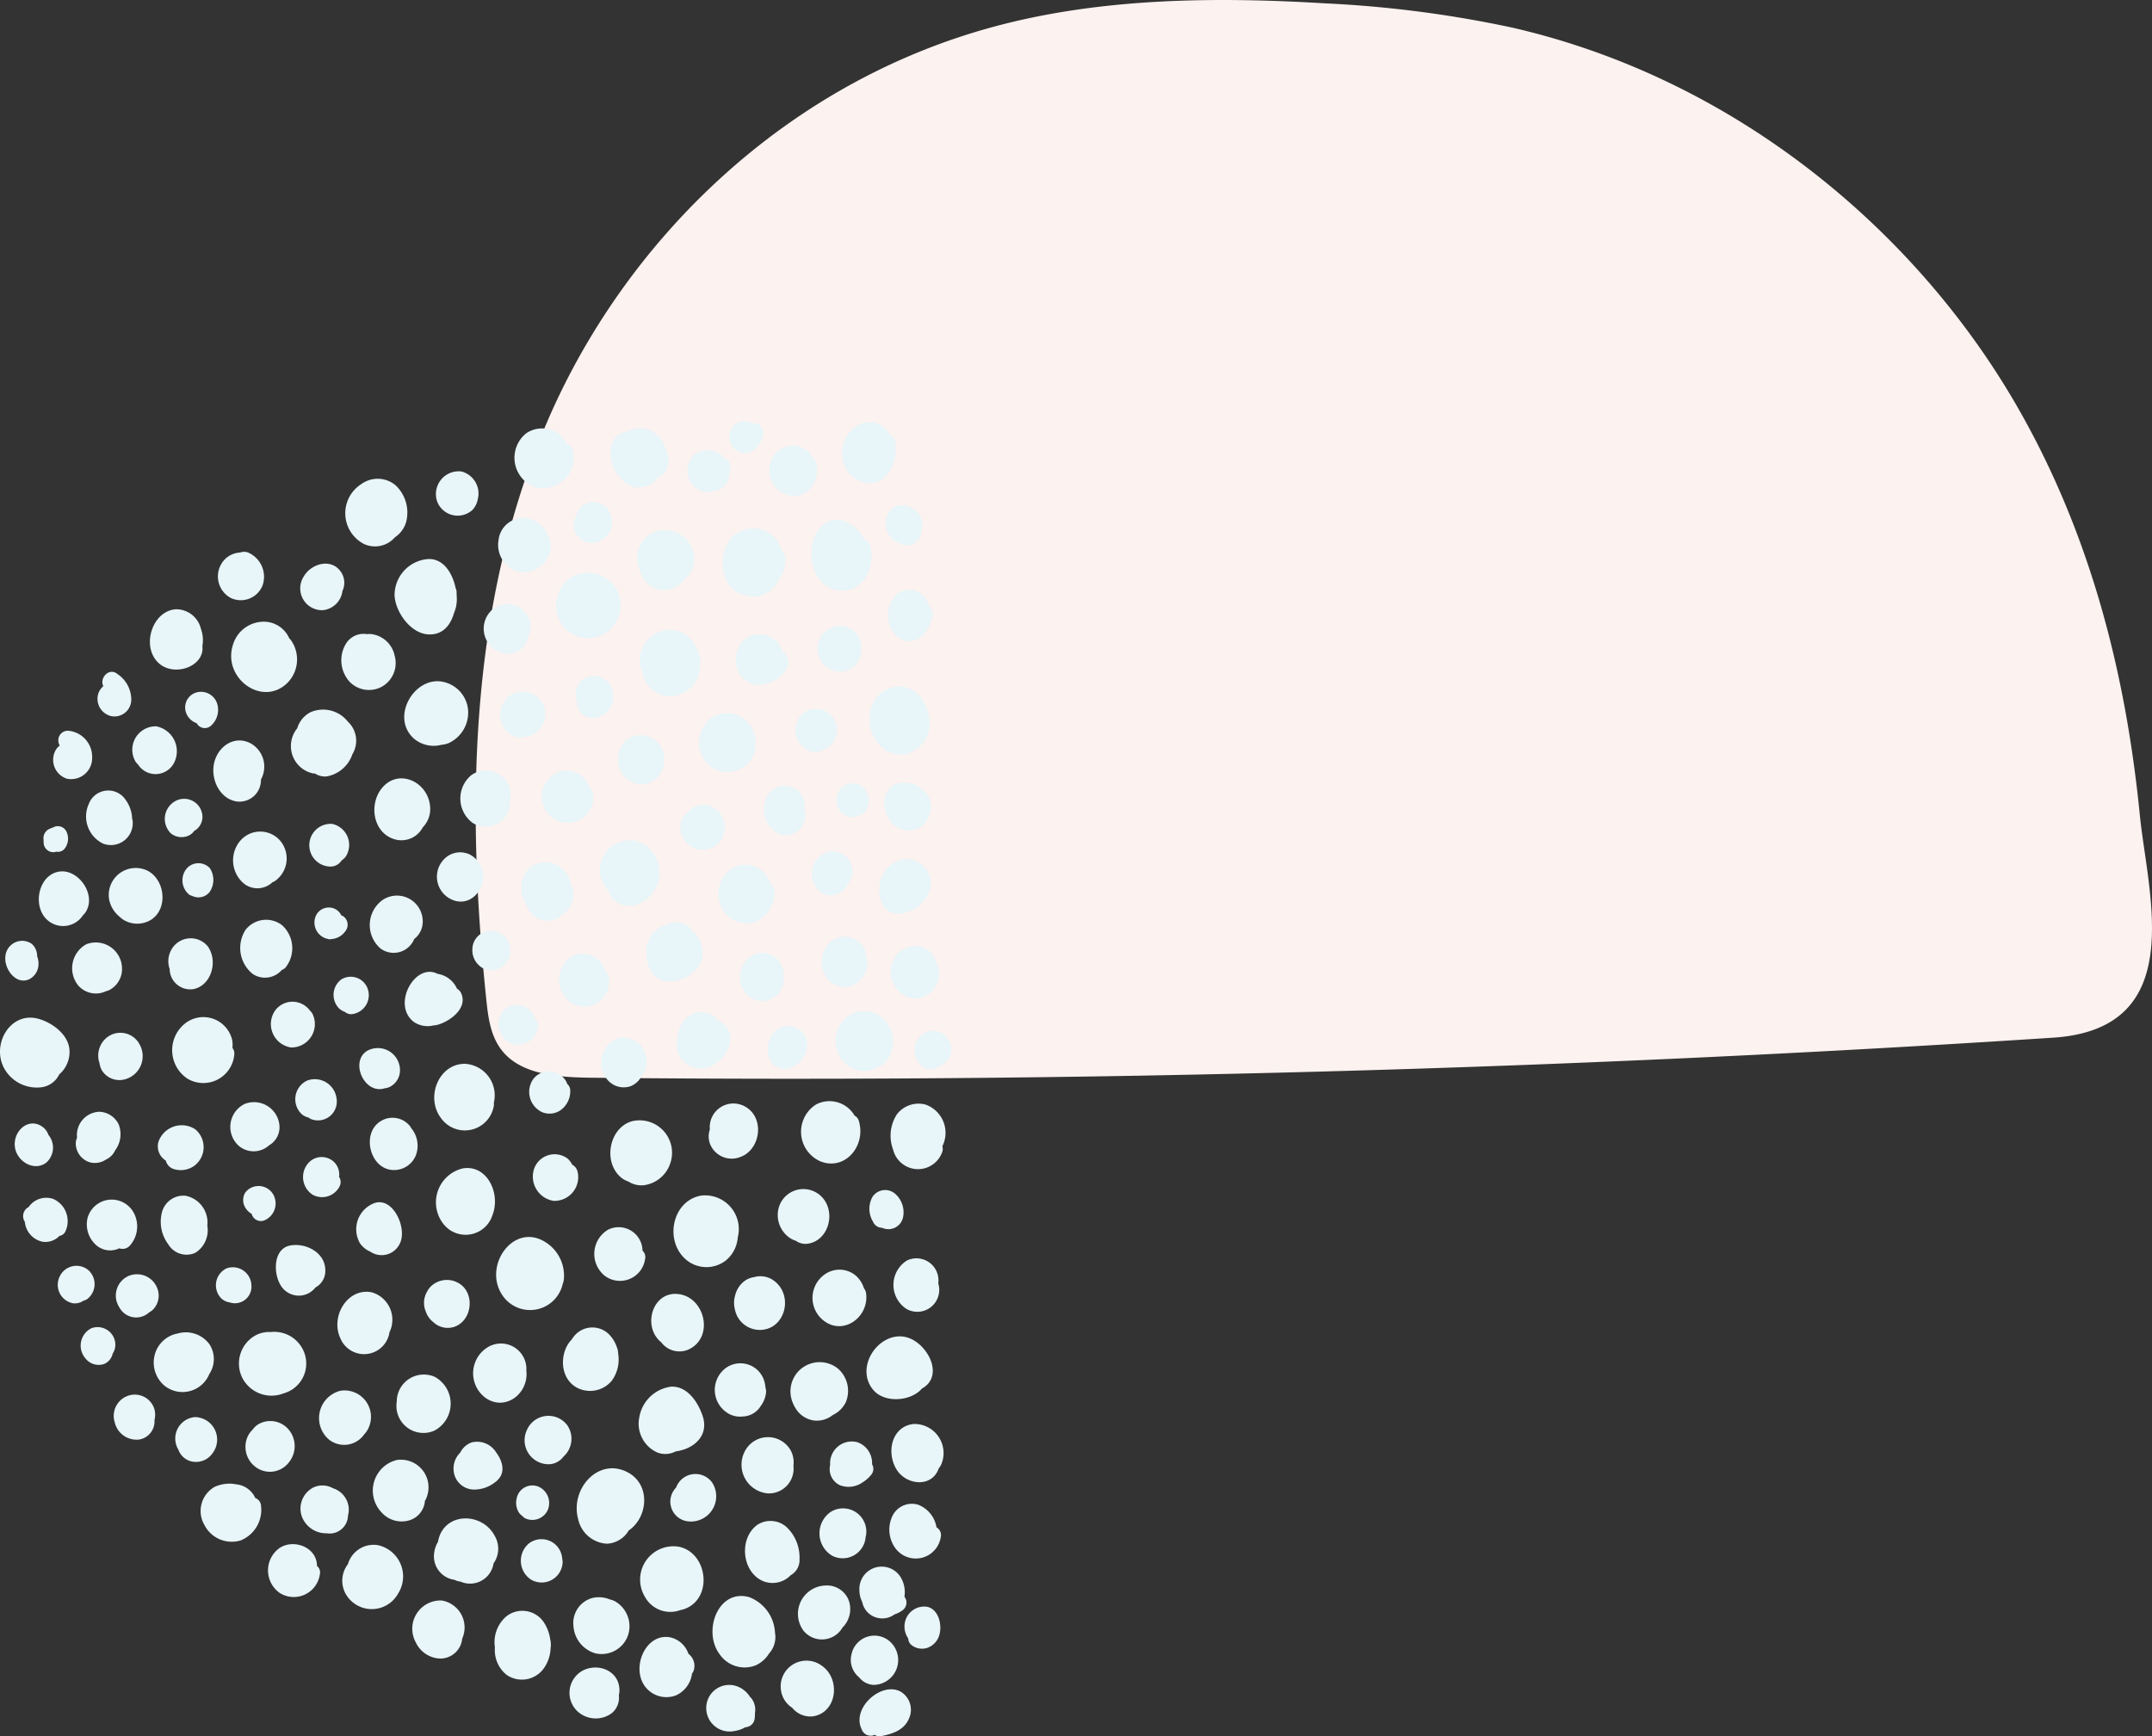 <svg xmlns="http://www.w3.org/2000/svg" xmlns:xlink="http://www.w3.org/1999/xlink" width="240.41" height="194.003" viewBox="0 0 240.41 194.003">
  <rect x="0" y="0" width="240.41" height="194.003" fill="#333333" stroke="none"/>
  <defs>
    <clipPath id="clip-path">
      <rect id="Rectangle_2419" data-name="Rectangle 2419" width="120.531" height="187.269" fill="#fcf2ef"/>
    </clipPath>
    <clipPath id="clip-path-2">
      <rect id="Rectangle_2425" data-name="Rectangle 2425" width="146.943" height="106.282" fill="#e8f5f9"/>
    </clipPath>
  </defs>
  <g id="Group_4423" data-name="Group 4423" transform="translate(-267.859 -2665.729)">
    <g id="Group_3159" data-name="Group 3159" transform="translate(321 2786.26) rotate(-90)" style="mix-blend-mode: multiply;isolation: isolate">
      <g id="Group_3093" data-name="Group 3093" clip-path="url(#clip-path)">
        <path id="Path_4986" data-name="Path 4986" d="M75.32,172.085c19.667-11.386,36.429-31.515,42.117-56.248a128.138,128.138,0,0,0,2.719-20.95c.73-12.045.6-24.329-2.305-35.845-6.143-24.325-24.328-42.5-44.686-51.157S30.435-1.064,8.716,1.2c-2.144.223-4.44.543-6.082,2.2C.37,5.675.152,9.6.116,13.069q-.846,81.7,4.476,163.162c1,15.233,16.058,10.551,24.876,9.678,15.789-1.562,31.5-5.518,45.852-13.825" transform="translate(0 0)" fill="#fcf2ef"/>
      </g>
    </g>
    <g id="Group_3163" data-name="Group 3163" transform="translate(374.141 2712.789) rotate(90)">
      <g id="Group_3120" data-name="Group 3120" clip-path="url(#clip-path-2)">
        <path id="Path_5170" data-name="Path 5170" d="M1.078.543a2.775,2.775,0,0,1,4.43,2.221,2.185,2.185,0,0,1-.851,1.6,2.5,2.5,0,0,1-2.572.844A2.61,2.61,0,0,1,1.078.543" transform="translate(135.684 5.946)" fill="#e8f5f9"/>
        <path id="Path_5171" data-name="Path 5171" d="M.546,1.355C2.026-.769,5.739-.351,6.19,2.3A2.575,2.575,0,0,1,5.245,4.66,2.779,2.779,0,0,1,3.254,5.926,2.878,2.878,0,0,1,.546,1.355" transform="translate(138.508 13.114)" fill="#e8f5f9"/>
        <path id="Path_5172" data-name="Path 5172" d="M1.7.158a2.913,2.913,0,0,1,2.994.71A2.654,2.654,0,0,1,5.056,5.22,3.167,3.167,0,0,1,0,2.791,2.6,2.6,0,0,1,1.7.158" transform="translate(130.09 11.293)" fill="#e8f5f9"/>
        <path id="Path_5173" data-name="Path 5173" d="M1.081.722a3.251,3.251,0,0,1,2.3-.5,1.062,1.062,0,0,1,1.506.2,3.106,3.106,0,0,1,.47.912,2.269,2.269,0,0,1,.4,1.822A2.236,2.236,0,0,1,3.984,4.933,3,3,0,0,1,2.6,5.255,2.493,2.493,0,0,1,1.081.722" transform="translate(127.96 5.02)" fill="#e8f5f9"/>
        <path id="Path_5174" data-name="Path 5174" d="M.042,1.471C.331.145,2.189-.264,3.35.161A2.143,2.143,0,0,1,4.611,1.4a1.9,1.9,0,0,1-.279,1.8.938.938,0,0,1-.748.381,2.31,2.31,0,0,1-1.6.407A2.2,2.2,0,0,1,.042,1.471" transform="translate(132.424 1.234)" fill="#e8f5f9"/>
        <path id="Path_5175" data-name="Path 5175" d="M.119,2.557A3.255,3.255,0,0,1,2.646.5,1,1,0,0,1,3.74.021a2.828,2.828,0,0,1,1.2,5.1,3.53,3.53,0,0,1-3.328.4A2.408,2.408,0,0,1,.119,2.557" transform="translate(120.942 1.163)" fill="#e8f5f9"/>
        <path id="Path_5176" data-name="Path 5176" d="M2.914.023A2.369,2.369,0,0,1,3.186.08,2.571,2.571,0,0,1,5.3,3.821,2.914,2.914,0,0,1,.413,4,2.6,2.6,0,0,1,2.914.023" transform="translate(121.462 9.495)" fill="#e8f5f9"/>
        <path id="Path_5177" data-name="Path 5177" d="M.678,1.459A4.674,4.674,0,0,1,4.267,0a1.938,1.938,0,0,1,1.8.984,2.814,2.814,0,0,1,.667,3.072c-1,2.392-4.77,2.753-6.293.662A2.7,2.7,0,0,1,.678,1.459" transform="translate(122.871 16.964)" fill="#e8f5f9"/>
        <path id="Path_5178" data-name="Path 5178" d="M.127,2.918A4.48,4.48,0,0,1,4.11.03,2.739,2.739,0,0,1,6.434.7a3.386,3.386,0,0,1,1.32,1.5A3.384,3.384,0,0,1,6.519,6.208C3.959,8.147-.842,6.4.127,2.918" transform="translate(131.26 19.673)" fill="#e8f5f9"/>
        <path id="Path_5179" data-name="Path 5179" d="M.063,2.346A2.828,2.828,0,0,1,1.342.58,1.221,1.221,0,0,1,1.53.4,2.111,2.111,0,0,1,3.15.031a3.764,3.764,0,0,1,.662.036,1.083,1.083,0,0,1,.905.925l.018.124a3.231,3.231,0,0,1,.407,1.169A2.611,2.611,0,0,1,2.492,5.467,2.565,2.565,0,0,1,.063,2.346" transform="translate(141.195 21.914)" fill="#e8f5f9"/>
        <path id="Path_5180" data-name="Path 5180" d="M.222,1.208A2.354,2.354,0,0,1,3.3.217C4.61.789,5,2.115,5.242,3.357a.823.823,0,0,1-.163.677.952.952,0,0,1,.046.084,1.066,1.066,0,0,1-.633,1.361C2.131,6.667-.841,3.352.222,1.208" transform="translate(141.684 4.532)" fill="#e8f5f9"/>
        <path id="Path_5181" data-name="Path 5181" d="M.049,2.7A2.8,2.8,0,0,1,1.885.676a1.693,1.693,0,0,1,1.828-.6A1.509,1.509,0,0,1,4.1.28,3.082,3.082,0,0,1,6.531,2.074a2.983,2.983,0,0,1-.949,3.416C3.477,7.139-.485,5.471.049,2.7" transform="translate(135.834 28.696)" fill="#e8f5f9"/>
        <path id="Path_5182" data-name="Path 5182" d="M.076,2.753c.647-3.164,5.62-3.84,6.9-.765a3.149,3.149,0,0,1,.18.613,3.225,3.225,0,0,1-1.5,3.959A3.72,3.72,0,0,1,.076,2.753" transform="translate(125.681 27.683)" fill="#e8f5f9"/>
        <path id="Path_5183" data-name="Path 5183" d="M.247,2.181a2.452,2.452,0,0,1,.173-.51A3.213,3.213,0,0,1,4.3.168,3.128,3.128,0,0,1,6.273,3.785,3.4,3.4,0,0,1,3.238,6.247,2.9,2.9,0,0,1,.11,4.228,3.158,3.158,0,0,1,.247,2.181" transform="translate(131.398 35.97)" fill="#e8f5f9"/>
        <path id="Path_5184" data-name="Path 5184" d="M2.433,0A2.536,2.536,0,0,1,3.11.068,2.209,2.209,0,0,1,5.065.814a2.993,2.993,0,0,1,.387,3,2.832,2.832,0,0,1-4.891.63C-.631,2.83.114.1,2.433,0" transform="translate(139.252 37.082)" fill="#e8f5f9"/>
        <path id="Path_5185" data-name="Path 5185" d="M4.528.268a2.367,2.367,0,0,1,.462.287c2.187.769,1.863,3.646.1,4.715C3.16,6.444.308,5.8.019,3.389A3.247,3.247,0,0,1,4.528.268" transform="translate(112.025 0.86)" fill="#e8f5f9"/>
        <path id="Path_5186" data-name="Path 5186" d="M.094,1.8A2.464,2.464,0,0,1,2.562.144a1.007,1.007,0,0,1,1.181.1,3.712,3.712,0,0,1,.835.944,2.707,2.707,0,0,1,.331,2.539A1.99,1.99,0,0,1,2.633,4.823,2.429,2.429,0,0,1,.094,1.8" transform="translate(113.977 8.717)" fill="#e8f5f9"/>
        <path id="Path_5187" data-name="Path 5187" d="M1.619.275A2.91,2.91,0,0,1,3.207.042a2.756,2.756,0,0,1,3.077,2.82A3.215,3.215,0,0,1,1.6,5.483,2.91,2.91,0,0,1,1.619.275" transform="translate(113.514 17.602)" fill="#e8f5f9"/>
        <path id="Path_5188" data-name="Path 5188" d="M.987.47A2.826,2.826,0,0,1,5.279,3.318,2.218,2.218,0,0,1,2.579,5.1a2.266,2.266,0,0,1-1.061-.584A2.3,2.3,0,0,1,.987.47" transform="translate(117.624 26.235)" fill="#e8f5f9"/>
        <path id="Path_5189" data-name="Path 5189" d="M.383,1.971C1.72-.786,5.475-.446,6.943,1.725a2.993,2.993,0,0,1,1.482,2.43A3.478,3.478,0,0,1,5.663,7.381c-3.316.9-6.846-2.183-5.28-5.41" transform="translate(116.993 34.316)" fill="#e8f5f9"/>
        <path id="Path_5190" data-name="Path 5190" d="M3.265.177c2.246-.755,3.714,1.031,3.965,3a2.471,2.471,0,0,1,.1,2.116A3.528,3.528,0,0,1,3.37,7.24,4.135,4.135,0,0,1,0,3.7C-.093,1.92,1.683.709,3.265.177" transform="translate(107.872 27.612)" fill="#e8f5f9"/>
        <path id="Path_5191" data-name="Path 5191" d="M2.355.12A2.982,2.982,0,0,1,2.771.063a1.172,1.172,0,0,1,.52-.055,3.045,3.045,0,0,1,1.5.6A2.433,2.433,0,0,1,5.95,2.6a2.6,2.6,0,0,1-.505,1.877,3.047,3.047,0,0,1-4.97-.057A2.788,2.788,0,0,1,2.355.12" transform="translate(105.254 20.697)" fill="#e8f5f9"/>
        <path id="Path_5192" data-name="Path 5192" d="M.791,1.1a3.312,3.312,0,0,1,3.7-.847,3.093,3.093,0,0,1,1.458,1.47,2.867,2.867,0,0,1,.614,2.036A2.859,2.859,0,0,1,5.241,5.845c-.031.021-.064.039-.1.059a3.406,3.406,0,0,1-.338.186c-.034.016-.068.031-.1.046A3.571,3.571,0,0,1,4,6.37,3.261,3.261,0,0,1,.791,1.1" transform="translate(105.096 11.53)" fill="#e8f5f9"/>
        <path id="Path_5193" data-name="Path 5193" d="M.029,3.275C.381.764,4.363-1.457,5.836,1.208c1.46,1.255,1.642,4.22.141,5.456C3.471,8.729-.373,6.142.029,3.275" transform="translate(102.25 2.076)" fill="#e8f5f9"/>
        <path id="Path_5194" data-name="Path 5194" d="M2.817.094A2.45,2.45,0,0,1,5.673,3.643,3.211,3.211,0,0,1,.251,3.577,2.461,2.461,0,0,1,2.817.094" transform="translate(93.515 1.371)" fill="#e8f5f9"/>
        <path id="Path_5195" data-name="Path 5195" d="M.655,1.189A3.087,3.087,0,0,1,2.081.269,1.107,1.107,0,0,1,2.664.026C5.243-.294,7.292,2.437,5.812,4.6A3.207,3.207,0,0,1,.286,4.249a2.832,2.832,0,0,1,.369-3.06" transform="translate(94.803 9.497)" fill="#e8f5f9"/>
        <path id="Path_5196" data-name="Path 5196" d="M.593,1.116C2.315-.971,5.923.04,6,2.73a2.832,2.832,0,0,1-2.01,2.8,3.425,3.425,0,0,1-.5.113,2.775,2.775,0,0,1-1.308-.063A2.815,2.815,0,0,1,.5,4.472a2.424,2.424,0,0,1-.4-1.03,2.533,2.533,0,0,1,.5-2.326" transform="translate(95.53 18.584)" fill="#e8f5f9"/>
        <path id="Path_5197" data-name="Path 5197" d="M.029,2.786C.426-.1,4.738-1.137,6.151,1.579a2.526,2.526,0,0,1-.737,3.18C3.656,6.943-.378,5.743.029,2.786" transform="translate(97.504 27.649)" fill="#e8f5f9"/>
        <path id="Path_5198" data-name="Path 5198" d="M1.023.847A3.539,3.539,0,0,1,2.2.2,1.237,1.237,0,0,1,2.487.1C2.57.085,2.656.08,2.74.068S2.912.043,3,.033c.029,0,.057-.006.087-.008a4.007,4.007,0,0,1,2.882.75,3.154,3.154,0,0,1,.755,3.89C5.619,6.671,2.7,6.589,1.34,5.229a3.385,3.385,0,0,1-.489-.362A2.636,2.636,0,0,1,1.023.847" transform="translate(101.255 37.176)" fill="#e8f5f9"/>
        <path id="Path_5199" data-name="Path 5199" d="M1.048.481a2.669,2.669,0,0,1,3.5.409A2.138,2.138,0,0,1,5.4,2.33,2.678,2.678,0,0,1,1.6,4.993,2.626,2.626,0,0,1,1.048.481" transform="translate(111.128 42.433)" fill="#e8f5f9"/>
        <path id="Path_5200" data-name="Path 5200" d="M1.745.118A2.454,2.454,0,0,1,2.286.035a1.18,1.18,0,0,1,.475-.02A2.342,2.342,0,0,1,4.5,3.562,2.524,2.524,0,0,1,.481,3.77,2.314,2.314,0,0,1,1.745.118" transform="translate(124.91 43.428)" fill="#e8f5f9"/>
        <path id="Path_5201" data-name="Path 5201" d="M1.344.749A4.588,4.588,0,0,1,3.193.071,2.505,2.505,0,0,1,4.187.033,4.084,4.084,0,0,1,6.27.682a3.01,3.01,0,0,1,.9,4.245A3.538,3.538,0,0,1,4.1,6.249,3.814,3.814,0,0,1,.657,5.017,2.882,2.882,0,0,1,1.344.749" transform="translate(132.915 44.742)" fill="#e8f5f9"/>
        <path id="Path_5202" data-name="Path 5202" d="M.011,2.559A3.052,3.052,0,0,1,4.27.258h0A2.457,2.457,0,0,1,6.5,2.63a3.112,3.112,0,0,1-1.783,2.8A3.159,3.159,0,0,1,.011,2.559" transform="translate(131.75 54.389)" fill="#e8f5f9"/>
        <path id="Path_5203" data-name="Path 5203" d="M1.945.391a2.838,2.838,0,0,1,3.084.13,2.65,2.65,0,0,1,2.03,3.692,1.84,1.84,0,0,1-.207.684c0,.035-.005.072-.012.106A2.646,2.646,0,0,1,3.829,7.148a3.187,3.187,0,0,1-1.235-.431c-.013,0-.025,0-.038,0C-.739,6.093-.745,1.8,1.945.391" transform="translate(122.593 50.626)" fill="#e8f5f9"/>
        <path id="Path_5204" data-name="Path 5204" d="M.041,2.8A3.574,3.574,0,0,1,5.484.546a3.353,3.353,0,0,1-.041,5.863,3.039,3.039,0,0,1-3.278-.277A2.986,2.986,0,0,1,.041,2.8" transform="translate(125.536 61.281)" fill="#e8f5f9"/>
        <path id="Path_5205" data-name="Path 5205" d="M4.472.328c.047.023.085.053.129.079a2.469,2.469,0,0,1,2.13,1.575,2.989,2.989,0,0,1-.819,3.257A3.521,3.521,0,0,1,.05,3.566,3.086,3.086,0,0,1,4.472.328" transform="translate(116.019 58.404)" fill="#e8f5f9"/>
        <path id="Path_5206" data-name="Path 5206" d="M1.211.711c.932-.7,2.219-1.1,3.114-.155l.017.02a1.118,1.118,0,0,1,.174.191c.011.015.019.032.03.048a3.779,3.779,0,0,1,.827,2.391,2.3,2.3,0,0,1-1.7,2.177,2.485,2.485,0,0,1-2.419-.66A2.315,2.315,0,0,1,.109,3.46,2.5,2.5,0,0,1,1.211.711" transform="translate(113.996 50.15)" fill="#e8f5f9"/>
        <path id="Path_5207" data-name="Path 5207" d="M.147,1.209A2,2,0,0,1,2.734.156a1.893,1.893,0,0,1,.983,2.47.89.89,0,0,1-.273.356,1.456,1.456,0,0,1-.686.557A2.072,2.072,0,0,1,1.5,3.648,1.791,1.791,0,0,1,.147,1.209" transform="translate(118.894 44.923)" fill="#e8f5f9"/>
        <path id="Path_5208" data-name="Path 5208" d="M3.117.026A1.261,1.261,0,0,1,3.309,0c2.491-.084,4.26,2.486,2.8,4.569a3.413,3.413,0,0,1-5.762-.4A2.843,2.843,0,0,1,3.117.026" transform="translate(103.023 47.46)" fill="#e8f5f9"/>
        <path id="Path_5209" data-name="Path 5209" d="M.287,1.789A3.407,3.407,0,0,1,6.3,1.813,3.016,3.016,0,0,1,3.072,6.02,3.025,3.025,0,0,1,.287,1.789" transform="translate(106.481 55.939)" fill="#e8f5f9"/>
        <path id="Path_5210" data-name="Path 5210" d="M.31,1.767A2.51,2.51,0,0,1,2.7,0a2.62,2.62,0,0,1,.657.089,2.046,2.046,0,0,1,2,2.262c0,.022-.012.041-.015.063a2.9,2.9,0,0,1-1.82,2.808,2.653,2.653,0,0,1-3.3-1.267A2.382,2.382,0,0,1,.31,1.767" transform="translate(118.912 67.318)" fill="#e8f5f9"/>
        <path id="Path_5211" data-name="Path 5211" d="M2.436.342A.943.943,0,0,1,3.43.031,2.939,2.939,0,0,1,5.454,4.5,3.079,3.079,0,0,1,.41,4.494C-.615,2.888.361.338,2.436.342" transform="translate(125.468 70.53)" fill="#e8f5f9"/>
        <path id="Path_5212" data-name="Path 5212" d="M4.546.479A2.47,2.47,0,0,1,4.909.77a2.724,2.724,0,0,1,.549,3.995A3.149,3.149,0,0,1,.045,3.42,2.954,2.954,0,0,1,4.546.479" transform="translate(108.281 64.818)" fill="#e8f5f9"/>
        <path id="Path_5213" data-name="Path 5213" d="M.886.738a2.878,2.878,0,0,1,3.735-.1A2.664,2.664,0,0,1,5.2,4.29a2.808,2.808,0,0,1-3.617.881A2.45,2.45,0,0,1,1,4.716a2.313,2.313,0,0,1-.612-.628,2.675,2.675,0,0,1,.5-3.35" transform="translate(111.701 73.364)" fill="#e8f5f9"/>
        <path id="Path_5214" data-name="Path 5214" d="M.078,2.777a2.578,2.578,0,0,1,.879-1.7A2.448,2.448,0,0,1,1.6.664.988.988,0,0,1,2.488.018,3.685,3.685,0,0,1,6.341,2.292a3.423,3.423,0,0,1-1.7,4.038A3.1,3.1,0,0,1,.367,5.217a3.94,3.94,0,0,1-.288-2.44" transform="translate(118.709 77.102)" fill="#e8f5f9"/>
        <path id="Path_5215" data-name="Path 5215" d="M0,2.447A2.515,2.515,0,0,1,4.041.5a2.265,2.265,0,0,1,.882,2.473,2.079,2.079,0,0,1-1.3,1.35A2.4,2.4,0,0,1,0,2.447" transform="translate(111.272 82.04)" fill="#e8f5f9"/>
        <path id="Path_5216" data-name="Path 5216" d="M.077,2.908a2.378,2.378,0,0,0,3,1.608A2.5,2.5,0,0,0,5,1.739,2.057,2.057,0,0,0,2.828.073,2.407,2.407,0,0,0,1.584.091,2.287,2.287,0,0,0,.077,2.908" transform="translate(108.772 88.951)" fill="#e8f5f9"/>
        <path id="Path_5217" data-name="Path 5217" d="M0,0H0L.036.027h0L0,0" transform="translate(111.053 91.465)" fill="#e8f5f9"/>
        <path id="Path_5218" data-name="Path 5218" d="M1.318.482A3.034,3.034,0,0,1,4.64.508,3.229,3.229,0,0,1,5.947,5.5,3.385,3.385,0,0,1,2.542,6.616,3.255,3.255,0,0,1,.1,4.019,3.264,3.264,0,0,1,1.318.482" transform="translate(101.827 82.394)" fill="#e8f5f9"/>
        <path id="Path_5219" data-name="Path 5219" d="M.018,3.98A3.571,3.571,0,0,1,2.477.164,3.457,3.457,0,0,1,6.866,2.519,3.672,3.672,0,0,1,5.135,7.14,3.6,3.6,0,0,1,.464,5.795,3.182,3.182,0,0,1,.018,3.98" transform="translate(101.752 72.074)" fill="#e8f5f9"/>
        <path id="Path_5220" data-name="Path 5220" d="M.068,2.253A3.19,3.19,0,0,1,4.541.312a1.249,1.249,0,0,1,.2.03A2.869,2.869,0,0,1,5.17,5.8C2.711,6.932-.508,4.944.068,2.253" transform="translate(97.27 62.469)" fill="#e8f5f9"/>
        <path id="Path_5221" data-name="Path 5221" d="M.207,1.52C1.1-.646,4.477-.418,5.223,1.7a2.349,2.349,0,0,1-.544,2.392,2.5,2.5,0,0,1-.981.743c-.037.016-.077.025-.115.039a2.464,2.464,0,0,1-2.324-.141A2.329,2.329,0,0,1,.8,4.424a2.584,2.584,0,0,1-.6-2.9" transform="translate(95.957 53.813)" fill="#e8f5f9"/>
        <path id="Path_5222" data-name="Path 5222" d="M.466,2.283A4.417,4.417,0,0,1,4.8.048a2.857,2.857,0,0,1,.482.131A3.729,3.729,0,0,1,6.29,7.045C3.082,8.944-1.477,5.7.466,2.283" transform="translate(91.148 43.25)" fill="#e8f5f9"/>
        <path id="Path_5223" data-name="Path 5223" d="M2.633.309a.978.978,0,0,1,.96-.284A2.829,2.829,0,0,1,5.425,4.544,3.142,3.142,0,0,1,.276,4.13,2.662,2.662,0,0,1,2.633.309" transform="translate(90.044 34.196)" fill="#e8f5f9"/>
        <path id="Path_5224" data-name="Path 5224" d="M4.722.122A3.671,3.671,0,0,1,7.3,1.456,3.525,3.525,0,0,1,7.3,5.789C5.231,8.388.654,7.492.057,4.249A3.767,3.767,0,0,1,4.722.122" transform="translate(86.471 23.741)" fill="#e8f5f9"/>
        <path id="Path_5225" data-name="Path 5225" d="M.852.866C2.524-.782,5.72.036,6.1,2.363a1.821,1.821,0,0,1-.317,1.371,2.675,2.675,0,0,1-.292.636A3.094,3.094,0,0,1,2.515,5.738,2.859,2.859,0,0,1,.852.866" transform="translate(85.792 13.634)" fill="#e8f5f9"/>
        <path id="Path_5226" data-name="Path 5226" d="M.424.933a2.746,2.746,0,0,1,2.487-.9A1.674,1.674,0,0,1,4.228,2.374l-.012.018a1.1,1.1,0,0,1-.693,1.026A2.737,2.737,0,0,1,.73,3.452,1.7,1.7,0,0,1,.424.933" transform="translate(85.903 5.341)" fill="#e8f5f9"/>
        <path id="Path_5227" data-name="Path 5227" d="M.113,2.224A3.35,3.35,0,0,1,4.767.346,1.071,1.071,0,0,1,5.509.4a2.865,2.865,0,0,1-.37,5.451,4.386,4.386,0,0,1-3.945-.43,3.04,3.04,0,0,1-1.08-3.2" transform="translate(76.242 0.659)" fill="#e8f5f9"/>
        <path id="Path_5228" data-name="Path 5228" d="M1.64.647A.937.937,0,0,1,2.252.164c2.777-.82,5.6,1.567,4.487,4.318a3.611,3.611,0,0,1-6.347.469A3.235,3.235,0,0,1,1.64.647" transform="translate(75.951 10.167)" fill="#e8f5f9"/>
        <path id="Path_5229" data-name="Path 5229" d="M.318,1.5c1.2-2.29,4.834-1.835,5.665.48A2.6,2.6,0,0,1,4.857,5.2a2.339,2.339,0,0,1-1.942.179A2.643,2.643,0,0,1,.318,1.5" transform="translate(76.228 21.6)" fill="#e8f5f9"/>
        <path id="Path_5230" data-name="Path 5230" d="M1.6.063A2.7,2.7,0,0,1,4.516,1.492a1.713,1.713,0,0,1,.252,1.245c0,.016-.009.031-.013.046A1.756,1.756,0,0,1,3.2,4.342c-.031,0-.061,0-.092,0A2.731,2.731,0,0,1,.827,3.85,2.152,2.152,0,0,1,1.6.063" transform="translate(67.574 16.096)" fill="#e8f5f9"/>
        <path id="Path_5231" data-name="Path 5231" d="M1.594.5C3.186-.514,5.619.074,6.289,1.725A2.932,2.932,0,0,1,6.5,4.332a3.446,3.446,0,0,1-5.275,1.39A3.149,3.149,0,0,1,1.594.5" transform="translate(65.911 6.51)" fill="#e8f5f9"/>
        <path id="Path_5232" data-name="Path 5232" d="M2.733.106A2.092,2.092,0,0,1,4.027,1.465a1.484,1.484,0,0,1-.05,1.818,2.218,2.218,0,0,1-1.505.8A2.133,2.133,0,0,1,0,2.135,2.114,2.114,0,0,1,2.733.106" transform="translate(68.092 0)" fill="#e8f5f9"/>
        <path id="Path_5233" data-name="Path 5233" d="M.049,2.134A2.44,2.44,0,0,1,1.819.318,1.184,1.184,0,0,1,2.088.174,2.873,2.873,0,0,1,5.912,2.4,2.977,2.977,0,0,1,2.687,5.393,2.818,2.818,0,0,1,.049,2.134" transform="translate(58.618 1.375)" fill="#e8f5f9"/>
        <path id="Path_5234" data-name="Path 5234" d="M.852.647A2.212,2.212,0,0,1,2.1.115,2.7,2.7,0,0,1,5.658,2.543c-.017,1.951-2.277,3.029-4.045,2.27A2.468,2.468,0,0,1,.852.647" transform="translate(57.581 9.409)" fill="#e8f5f9"/>
        <path id="Path_5235" data-name="Path 5235" d="M2.57.024A2.45,2.45,0,0,1,5.216,3.412a2.814,2.814,0,0,1-4.98-.037A2.393,2.393,0,0,1,2.57.024" transform="translate(59.36 18.721)" fill="#e8f5f9"/>
        <path id="Path_5236" data-name="Path 5236" d="M.154,2.429a2.428,2.428,0,0,1,.79-1.1C.96,1.3.97,1.262.99,1.227c1.224-2.156,3.945-1.163,4.9.621A2.682,2.682,0,0,1,3.5,5.983C1.474,6.006-.587,4.56.154,2.429" transform="translate(66.013 24.694)" fill="#e8f5f9"/>
        <path id="Path_5237" data-name="Path 5237" d="M4.865.226A3.607,3.607,0,0,1,7.28,3.242a2.746,2.746,0,0,1-.43,1.663,2.521,2.521,0,0,1-.506.88C4.553,7.776.793,6.979.115,4.46A3.624,3.624,0,0,1,4.865.226" transform="translate(78.094 31.191)" fill="#e8f5f9"/>
        <path id="Path_5238" data-name="Path 5238" d="M3.708.213A2.257,2.257,0,0,1,4.215.54a2.407,2.407,0,0,1,1.254,1.3,2.382,2.382,0,0,1-.794,2.629A2.888,2.888,0,0,1,.019,2.846,2.685,2.685,0,0,1,3.708.213" transform="translate(68.838 34.009)" fill="#e8f5f9"/>
        <path id="Path_5239" data-name="Path 5239" d="M.5,1.2A2.245,2.245,0,0,1,1.186.674,1.238,1.238,0,0,1,2.077.049a2.653,2.653,0,0,1,3.158,2.7A2.746,2.746,0,0,1,1.642,4.924,2.426,2.426,0,0,1,.5,1.2" transform="translate(81.877 41.687)" fill="#e8f5f9"/>
        <path id="Path_5240" data-name="Path 5240" d="M1.013.519a2.328,2.328,0,0,1,.4-.187A.942.942,0,0,1,2.1,0,2.613,2.613,0,0,1,4.225.931a2.157,2.157,0,0,1,.32,2.242,2.5,2.5,0,0,1-3.7.948,2.215,2.215,0,0,1,.169-3.6" transform="translate(72.642 42.578)" fill="#e8f5f9"/>
        <path id="Path_5241" data-name="Path 5241" d="M5.247.275a3.146,3.146,0,0,1,1.185,5.33A3.9,3.9,0,0,1,.044,3.6C-.419.861,2.873-.656,5.247.275" transform="translate(83.443 50.987)" fill="#e8f5f9"/>
        <path id="Path_5242" data-name="Path 5242" d="M0,3.3A3.524,3.524,0,0,1,4.352.107a1.089,1.089,0,0,1,.47.026A3.275,3.275,0,0,1,6.077,6C3.724,7.791-.055,6.238,0,3.3" transform="translate(71.801 51.008)" fill="#e8f5f9"/>
        <path id="Path_5243" data-name="Path 5243" d="M4.424.152a2.251,2.251,0,0,1,1.087,3.4A2.6,2.6,0,0,1,4.564,4.7,3.126,3.126,0,0,1,.086,3.048C-.573,1.014,2.713-.5,4.424.152" transform="translate(87.265 61.381)" fill="#e8f5f9"/>
        <path id="Path_5244" data-name="Path 5244" d="M.959.832c.07-.053.149-.093.224-.139A3.053,3.053,0,0,1,4.164.187,2.62,2.62,0,0,1,5.827,2.858C5.626,5.367,1.68,6.3.367,4.109A2.493,2.493,0,0,1,.959.832" transform="translate(77.832 59.628)" fill="#e8f5f9"/>
        <path id="Path_5245" data-name="Path 5245" d="M2.875,0A2.086,2.086,0,0,1,4.746,1.1a2.352,2.352,0,0,1,.175,3.568C3.693,5.848.494,5.972.07,3.986-.3,2.268.8-.036,2.875,0" transform="translate(92.044 69.941)" fill="#e8f5f9"/>
        <path id="Path_5246" data-name="Path 5246" d="M.574.709A1.984,1.984,0,0,1,2.212.173,1.059,1.059,0,0,1,3.237.1a2.192,2.192,0,0,1,.972,3.021A2.354,2.354,0,0,1,.916,3.8,2,2,0,0,1,.574.709" transform="translate(82.221 68.228)" fill="#e8f5f9"/>
        <path id="Path_5247" data-name="Path 5247" d="M1.449.054a2.046,2.046,0,0,1,2.4,1.219,1.064,1.064,0,0,1-.632,1.361c-.032.01-.067.015-.1.023a1.817,1.817,0,0,1-.568.628,1.618,1.618,0,0,1-1.811.1,1.85,1.85,0,0,1-.716-1.2A1.89,1.89,0,0,1,1.449.054" transform="translate(85.453 75.501)" fill="#e8f5f9"/>
        <path id="Path_5248" data-name="Path 5248" d="M2,0A1.853,1.853,0,0,1,3.936,2.441a1.715,1.715,0,0,1-.448.925,2.093,2.093,0,0,1-3.356-.6A2.077,2.077,0,0,1,2,0" transform="translate(94.518 78.198)" fill="#e8f5f9"/>
        <path id="Path_5249" data-name="Path 5249" d="M0,2.646A2.748,2.748,0,0,1,4.669.809a3.021,3.021,0,0,1,.833.873c.6.966,1.02,2.642-.045,3.463C3.374,6.75-.06,5.173,0,2.646" transform="translate(48.916 2.278)" fill="#e8f5f9"/>
        <path id="Path_5250" data-name="Path 5250" d="M1.565.1A2.215,2.215,0,0,1,3.726.61a1.986,1.986,0,0,1,.716,3.126A2.655,2.655,0,0,1,.509,3.643,2.232,2.232,0,0,1,1.565.1" transform="translate(48.056 11.024)" fill="#e8f5f9"/>
        <path id="Path_5251" data-name="Path 5251" d="M2.217.433A.907.907,0,0,1,3.038,0C5.71-.031,7.581,2.641,6,4.9A3.4,3.4,0,0,1,.227,4.383,2.943,2.943,0,0,1,2.217.433" transform="translate(49.532 19.757)" fill="#e8f5f9"/>
        <path id="Path_5252" data-name="Path 5252" d="M1.1.374A2.106,2.106,0,0,1,2.575.129,2.223,2.223,0,0,1,5.51,2.651a3.044,3.044,0,0,1-4.373,1.6A2.243,2.243,0,0,1,1.1.374" transform="translate(40.722 16.308)" fill="#e8f5f9"/>
        <path id="Path_5253" data-name="Path 5253" d="M.418.659A2.052,2.052,0,0,1,3.22.465a1.234,1.234,0,0,1,.379.691,1.605,1.605,0,0,1,.058,1.323,1.938,1.938,0,0,1-2.888.8A1.8,1.8,0,0,1,.418.659" transform="translate(40.457 9.213)" fill="#e8f5f9"/>
        <path id="Path_5254" data-name="Path 5254" d="M.724,1.095A2.683,2.683,0,0,1,2.974.014a1.782,1.782,0,0,1,.68.228A2.422,2.422,0,0,1,5.2,3.507a3.135,3.135,0,0,1-3.88,1.587c-1.672-.722-1.63-2.779-.6-4" transform="translate(40.363 2.227)" fill="#e8f5f9"/>
        <path id="Path_5255" data-name="Path 5255" d="M.044,2.942C.543.12,4.867-1,6.659,1.048A3.011,3.011,0,0,1,6.734,5.42a4.164,4.164,0,0,1-4.2,1.122,3.327,3.327,0,0,1-2.495-3.6" transform="translate(29.613 2.438)" fill="#e8f5f9"/>
        <path id="Path_5256" data-name="Path 5256" d="M3.139.121a2.3,2.3,0,0,1,1.308,1.1A2.006,2.006,0,0,1,4.7,3.2a2.5,2.5,0,0,1-4.472.138A2.382,2.382,0,0,1,3.139.121" transform="translate(32.1 12.767)" fill="#e8f5f9"/>
        <path id="Path_5257" data-name="Path 5257" d="M.385,1.089c1.132-1.683,4.1-1.363,4.656.6A2.555,2.555,0,0,1,4.1,4.4a2.387,2.387,0,0,1-1.07.44c-.035.008-.068.021-.1.027A2.513,2.513,0,0,1,.385,1.089" transform="translate(22.845 10.051)" fill="#e8f5f9"/>
        <path id="Path_5258" data-name="Path 5258" d="M1.759.453A1.189,1.189,0,0,1,3.13.068,3.561,3.561,0,0,1,5.476,1.662a2.072,2.072,0,0,1-.3,2.377A3.313,3.313,0,0,1,.46,4.01,2.249,2.249,0,0,1,1.759.453" transform="translate(18.85 2.076)" fill="#e8f5f9"/>
        <path id="Path_5259" data-name="Path 5259" d="M2.218.79A.848.848,0,0,1,2.91.138c2.661-.659,5.638,1.1,4.9,3.989C7.13,6.784,2.892,7.542.931,5.8-.956,4.13.306,1.8,2.218.79" transform="translate(11.022 8.911)" fill="#e8f5f9"/>
        <path id="Path_5260" data-name="Path 5260" d="M.379,1.126a1.945,1.945,0,0,1,1.127-1A2.245,2.245,0,0,1,2.936.112a.922.922,0,0,1,.253.016A1.6,1.6,0,0,1,4.375,2.369a2,2,0,0,1-.2.324,2.075,2.075,0,0,1-.3.56C2.835,4.612.193,4.223.009,2.418a1.876,1.876,0,0,1,.37-1.292" transform="translate(9.361 3.255)" fill="#e8f5f9"/>
        <path id="Path_5261" data-name="Path 5261" d="M.7,1.161a2.352,2.352,0,0,1,.612-.4,1.075,1.075,0,0,1,.868-.7c2.466-.418,5.559,1.281,4.4,4.013C5.5,6.645,1.647,6.625.361,4.262A2.58,2.58,0,0,1,.7,1.161" transform="translate(0.108 6.2)" fill="#e8f5f9"/>
        <path id="Path_5262" data-name="Path 5262" d="M.655,1.021a2.6,2.6,0,0,1,.7-.541.888.888,0,0,1,.5-.366C3.568-.351,5.568.642,5.638,2.478A2.859,2.859,0,0,1,1.909,5.216a2.589,2.589,0,0,1-1.254-4.2" transform="translate(2.713 15.005)" fill="#e8f5f9"/>
        <path id="Path_5263" data-name="Path 5263" d="M1.852.667A1.624,1.624,0,0,1,4.08.277,3.646,3.646,0,0,1,5.7,3.286C5.641,6.054,1.769,6.79.373,4.5A2.672,2.672,0,0,1,1.852.667" transform="translate(23.764 18.23)" fill="#e8f5f9"/>
        <path id="Path_5264" data-name="Path 5264" d="M.38,2.035A3.231,3.231,0,0,1,2.333.487c.72-.763,2.179-.54,3.1.059.09.059.174.129.261.2A3.3,3.3,0,0,1,7.523,2.77a2.832,2.832,0,0,1-.086,1.722C7.054,7.4,2.388,7.78.737,5.732a3.439,3.439,0,0,1-.357-3.7" transform="translate(11.985 18.529)" fill="#e8f5f9"/>
        <path id="Path_5265" data-name="Path 5265" d="M1.159.982A2.97,2.97,0,0,1,2.909.035C5.14-.294,6.552,1.753,6.619,3.652c.059,1.691-1.342,2.572-2.858,2.6A3.074,3.074,0,0,1,.493,4.622a2.719,2.719,0,0,1-.153-.41,2.211,2.211,0,0,1-.3-.762A2.314,2.314,0,0,1,1.159.982" transform="translate(55.986 27.784)" fill="#e8f5f9"/>
        <path id="Path_5266" data-name="Path 5266" d="M2.108.364A.987.987,0,0,1,2.857.005,2.768,2.768,0,0,1,5.618,4.057,3.141,3.141,0,0,1,.4,4.286,2.619,2.619,0,0,1,2.108.364" transform="translate(59.468 38.257)" fill="#e8f5f9"/>
        <path id="Path_5267" data-name="Path 5267" d="M.018,2.115A2.084,2.084,0,0,1,1.459.408C1.49.4,1.52.4,1.551.39A1.027,1.027,0,0,1,2.558.029,2.42,2.42,0,0,1,4.39,1.788a2.087,2.087,0,0,1-.866,2.229,2.459,2.459,0,0,1-2.414.2,2.021,2.021,0,0,1-1.091-2.1" transform="translate(65.22 46.139)" fill="#e8f5f9"/>
        <path id="Path_5268" data-name="Path 5268" d="M3.138,0a2.95,2.95,0,0,1,.739.08,1.173,1.173,0,0,1,.56.052A3.2,3.2,0,0,1,5.874,5.186a3.471,3.471,0,0,1-5.452-.4A3.2,3.2,0,0,1,3.138,0" transform="translate(32.613 21.869)" fill="#e8f5f9"/>
        <path id="Path_5269" data-name="Path 5269" d="M.026,1.961A2.614,2.614,0,0,1,3.558.177,2.408,2.408,0,0,1,4.688,3.7a2.535,2.535,0,0,1-2.47,1.23A2.03,2.03,0,0,1,.93,4.183a2.432,2.432,0,0,1-.9-2.221" transform="translate(42.832 25.334)" fill="#e8f5f9"/>
        <path id="Path_5270" data-name="Path 5270" d="M.666,1.411a3.8,3.8,0,0,1,6.478.983A2.421,2.421,0,0,1,5.779,5.666c-.046.019-.1.033-.143.051a3.237,3.237,0,0,1-1.9.911A3.292,3.292,0,0,1,.666,1.411" transform="translate(46.81 32.603)" fill="#e8f5f9"/>
        <path id="Path_5271" data-name="Path 5271" d="M2.211.046A2.823,2.823,0,0,1,3.579.136,1.125,1.125,0,0,1,3.9.245c.027.014.049.036.076.051A2.5,2.5,0,0,1,5.5,2.984a1.762,1.762,0,0,1-.249.593,2.412,2.412,0,0,1-.43.736,2.917,2.917,0,0,1-4.4-.235A2.679,2.679,0,0,1,2.211.046" transform="translate(35.056 32.052)" fill="#e8f5f9"/>
        <path id="Path_5272" data-name="Path 5272" d="M.284,2.155A3.562,3.562,0,0,1,2.493.251a1.2,1.2,0,0,1,.254-.12A2.4,2.4,0,0,1,4,.048,3.512,3.512,0,0,1,7.283,2.321,3.225,3.225,0,0,1,5.789,6.156a3.2,3.2,0,0,1-1.073.34A3.353,3.353,0,0,1,.284,2.155" transform="translate(23.284 28.031)" fill="#e8f5f9"/>
        <path id="Path_5273" data-name="Path 5273" d="M.012,3A3.245,3.245,0,0,1,3.651.032,2.784,2.784,0,0,1,5.526,1.144a2.7,2.7,0,0,1,1.16,2.038c.137,1.99-1.662,3.077-3.546,3.188A3.012,3.012,0,0,1,.012,3" transform="translate(12.176 28.713)" fill="#e8f5f9"/>
        <path id="Path_5274" data-name="Path 5274" d="M.931.642A1.122,1.122,0,0,1,2.359.081l.06.025A2.188,2.188,0,0,1,4.225.932a1.864,1.864,0,0,1,.355.955,1.97,1.97,0,0,1-.149,1.727,2.455,2.455,0,0,1-4.005.325,2.454,2.454,0,0,1,.5-3.3" transform="translate(3.229 24.662)" fill="#e8f5f9"/>
        <path id="Path_5275" data-name="Path 5275" d="M.23,1.238A1.022,1.022,0,0,1,.3.606,1.151,1.151,0,0,1,1.76.079,2.766,2.766,0,0,1,3.426,1.4a1.685,1.685,0,0,1-.788,2.168,1.8,1.8,0,0,1-2.29-.415A1.742,1.742,0,0,1,.23,1.238" transform="translate(0 21.005)" fill="#e8f5f9"/>
        <path id="Path_5276" data-name="Path 5276" d="M.839,1.2A3.44,3.44,0,0,1,2.289.35,2.8,2.8,0,0,1,3.677,0,2.092,2.092,0,0,1,5.615,1.276a2.584,2.584,0,0,1,.806,3.088A4.2,4.2,0,0,1,2.192,6.458,2.185,2.185,0,0,1,.353,4.489,2.71,2.71,0,0,1,.839,1.2" transform="translate(0.771 31.59)" fill="#e8f5f9"/>
        <path id="Path_5277" data-name="Path 5277" d="M.594.686A2.389,2.389,0,0,1,4.62,2.026,2.05,2.05,0,0,1,3.327,4.152a2.1,2.1,0,0,1-1.691-.108A2.071,2.071,0,0,1,.194,2.979,2.045,2.045,0,0,1,.594.686" transform="translate(8.999 37.894)" fill="#e8f5f9"/>
        <path id="Path_5278" data-name="Path 5278" d="M.059,3.2c0-.051-.006-.1,0-.154A3.514,3.514,0,0,1,3.2.04,3.6,3.6,0,0,1,5.76,6.569a3.864,3.864,0,0,1-4.719-.394A3.244,3.244,0,0,1,.059,3.2" transform="translate(16.928 36.958)" fill="#e8f5f9"/>
        <path id="Path_5279" data-name="Path 5279" d="M2.085.008A2.379,2.379,0,0,1,4.747,2.174,1.839,1.839,0,0,1,3.472,3.98a2.02,2.02,0,0,1-.7.09l-.008,0A2.056,2.056,0,0,1,.034,2.449,2.154,2.154,0,0,1,2.085.008" transform="translate(28.445 37.779)" fill="#e8f5f9"/>
        <path id="Path_5280" data-name="Path 5280" d="M2.013.383A1.3,1.3,0,0,1,3.031,0,2.873,2.873,0,0,1,5.149,4.759,2.962,2.962,0,0,1,.112,3.773a2.747,2.747,0,0,1,1.9-3.39" transform="translate(39.021 39.985)" fill="#e8f5f9"/>
        <path id="Path_5281" data-name="Path 5281" d="M.062,2.552A3,3,0,0,1,2.589.288a1.112,1.112,0,0,1,.6-.263A2.846,2.846,0,0,1,5.918,1.283a2.873,2.873,0,0,1,.256.317,2.455,2.455,0,0,1-.623,3.29,2.627,2.627,0,0,1-.644.335,3.565,3.565,0,0,1-3.478.3A2.675,2.675,0,0,1,.062,2.552" transform="translate(49.26 42.199)" fill="#e8f5f9"/>
        <path id="Path_5282" data-name="Path 5282" d="M1.739.139a2.563,2.563,0,0,1,3.3,1.9,2.328,2.328,0,0,1-.147,1.786A2.716,2.716,0,0,1,.7,4.266,2.532,2.532,0,0,1,1.739.139" transform="translate(30.194 45.349)" fill="#e8f5f9"/>
        <path id="Path_5283" data-name="Path 5283" d="M2.884.036a2.183,2.183,0,0,1,.628.212A2.484,2.484,0,0,1,4.737.786a2.328,2.328,0,0,1,.581,2.76A2.823,2.823,0,0,1,.45,4.1,2.586,2.586,0,0,1,2.884.036" transform="translate(20.451 46.992)" fill="#e8f5f9"/>
        <path id="Path_5284" data-name="Path 5284" d="M.079,2.454A3.154,3.154,0,0,1,2.661.11,1.177,1.177,0,0,1,3.25,0,3.141,3.141,0,0,1,6.08,3.375,3.125,3.125,0,0,1,2.486,5.862,2.769,2.769,0,0,1,.079,2.454" transform="translate(10.811 44.728)" fill="#e8f5f9"/>
        <path id="Path_5285" data-name="Path 5285" d="M1.708.727A1.069,1.069,0,0,1,2.572.05,3.41,3.41,0,0,1,6.505,4.48a3.5,3.5,0,0,1-5.955.8A3.144,3.144,0,0,1,1.708.727" transform="translate(0.797 42.209)" fill="#e8f5f9"/>
        <path id="Path_5286" data-name="Path 5286" d="M3.052,0a2.826,2.826,0,0,1,.485.066A2.714,2.714,0,0,1,5.9,4.235a3.391,3.391,0,0,1-5.3.183A2.758,2.758,0,0,1,3.052,0" transform="translate(38.98 49.25)" fill="#e8f5f9"/>
        <path id="Path_5287" data-name="Path 5287" d="M1.822,4.219A2.291,2.291,0,0,0,4.395,2.529,2.09,2.09,0,0,0,3.672.558,1.988,1.988,0,0,0,3.457.39C3.411.359,3.364.331,3.316.3A1.954,1.954,0,0,0,3.065.173,2.368,2.368,0,0,0,2.587.016a.961.961,0,0,0-.325,0,2.193,2.193,0,0,0-2.239,1.8,2.1,2.1,0,0,0,1.8,2.411" transform="translate(56.934 49.268)" fill="#e8f5f9"/>
        <path id="Path_5288" data-name="Path 5288" d="M0,0H0V0H0" transform="translate(59.144 51.412)" fill="#e8f5f9"/>
        <path id="Path_5289" data-name="Path 5289" d="M0,0H0" transform="translate(59.151 51.403)" fill="#e8f5f9"/>
        <path id="Path_5290" data-name="Path 5290" d="M.226,1.556A2.563,2.563,0,0,1,1.261.452a1.055,1.055,0,0,1,.469-.3c1.944-.648,4.234.906,3.7,2.964A2.8,2.8,0,0,1,.626,4.232a2.5,2.5,0,0,1-.4-2.677" transform="translate(48.165 52.289)" fill="#e8f5f9"/>
        <path id="Path_5291" data-name="Path 5291" d="M.225,2.8A2.85,2.85,0,0,1,1.883.634,1.085,1.085,0,0,1,2.408.162C4.073-.583,5.5,1.407,5.891,2.711a2.679,2.679,0,0,1,.1.56,2.742,2.742,0,0,1-.4,2.192C3.671,7.966-1.084,5.313.225,2.8" transform="translate(61.523 54.595)" fill="#e8f5f9"/>
        <path id="Path_5292" data-name="Path 5292" d="M2.422,0A2.066,2.066,0,0,1,4.4,1.235a1.86,1.86,0,0,1,.115.472,1.811,1.811,0,0,1-.028,1.228C3.905,4.465,1.339,5.25.342,3.69A2.473,2.473,0,0,1,2.422,0" transform="translate(70.02 61.599)" fill="#e8f5f9"/>
        <path id="Path_5293" data-name="Path 5293" d="M2.686.007A2.455,2.455,0,0,1,4.853.952a2.474,2.474,0,0,1,1.075,3.74A3.454,3.454,0,0,1,.518,4.523,2.876,2.876,0,0,1,2.686.007" transform="translate(53.005 59.058)" fill="#e8f5f9"/>
        <path id="Path_5294" data-name="Path 5294" d="M3.036.019A2.942,2.942,0,0,1,5.479.83,2.688,2.688,0,0,1,6.833,3.874C6.164,6.468,2.641,6.956.843,5.17-1.031,3.308.449.3,3.036.019" transform="translate(39.907 58.226)" fill="#e8f5f9"/>
        <path id="Path_5295" data-name="Path 5295" d="M.084,2.736A3.529,3.529,0,0,1,3.158.015,3.758,3.758,0,0,1,6.924,2.2a2.916,2.916,0,0,1,.182.8A3.4,3.4,0,0,1,6.4,6.073C3.971,8.751-.681,5.935.084,2.736" transform="translate(29.053 53.98)" fill="#e8f5f9"/>
        <path id="Path_5296" data-name="Path 5296" d="M3.26.128A1.076,1.076,0,0,1,3.733.023c.076,0,.154,0,.231,0A5.644,5.644,0,0,1,4.6,0,3.876,3.876,0,0,1,6.02.308c1.347.389,2.453,1.225,2.4,2.82C8.36,5.072,6.073,6.786,4.146,6.951A4.045,4.045,0,0,1,0,3.218C-.09,1.49,1.595.467,3.26.128" transform="translate(15.403 55.25)" fill="#e8f5f9"/>
        <path id="Path_5297" data-name="Path 5297" d="M.035,1.922A2.539,2.539,0,0,1,3.112.073a2.34,2.34,0,0,1,1.221.6A2.446,2.446,0,0,1,3.318,4.642,2.547,2.547,0,0,1,.035,1.922" transform="translate(5.579 52.829)" fill="#e8f5f9"/>
        <path id="Path_5298" data-name="Path 5298" d="M.74,1.308A4.181,4.181,0,0,1,4.807.137,3.074,3.074,0,0,1,6.54,1.4a2.942,2.942,0,0,1,.752,3.438,3.863,3.863,0,0,1-6.718.284A3.1,3.1,0,0,1,.74,1.308" transform="translate(6.435 60.768)" fill="#e8f5f9"/>
        <path id="Path_5299" data-name="Path 5299" d="M.037,3.2a2.821,2.821,0,0,1-.015-.41A3.053,3.053,0,0,1,2.457.1,3.031,3.031,0,0,1,5.9,1.518,3.005,3.005,0,0,1,5.37,5.124a3.569,3.569,0,0,1-4.214.45A2.3,2.3,0,0,1,.037,3.2" transform="translate(23.755 62.09)" fill="#e8f5f9"/>
        <path id="Path_5300" data-name="Path 5300" d="M.837.43A2.149,2.149,0,0,1,3.049.2,2.454,2.454,0,0,1,5.2,2.412,2.439,2.439,0,0,1,1.46,4.541C.031,3.743-.655,1.544.837.43" transform="translate(15.917 67.824)" fill="#e8f5f9"/>
        <path id="Path_5301" data-name="Path 5301" d="M.074,1.8A2.946,2.946,0,0,1,3.76.162a2.616,2.616,0,0,1,1.413,3.52A2.73,2.73,0,0,1,1.457,4.824,2.577,2.577,0,0,1,.081,2.661,1.242,1.242,0,0,1,.074,1.8" transform="translate(14.592 76.788)" fill="#e8f5f9"/>
        <path id="Path_5302" data-name="Path 5302" d="M.012,3.476A3.108,3.108,0,0,1,1.854.877c.071-.063.133-.132.211-.189a3.724,3.724,0,0,1,4.754.371c2.807,2.814-.542,7.347-4.28,6.09A3.593,3.593,0,0,1,.012,3.476" transform="translate(22.399 73.094)" fill="#e8f5f9"/>
        <path id="Path_5303" data-name="Path 5303" d="M1.367.948A2.912,2.912,0,0,1,5.018.438,3.706,3.706,0,0,1,7.5,3.369a2.1,2.1,0,0,1-.33,1.247c-.009.091-.009.183-.026.274A3.127,3.127,0,0,1,2.118,6.6,3,3,0,0,1,.339,5.159,3.518,3.518,0,0,1,1.367.948" transform="translate(32.197 66.478)" fill="#e8f5f9"/>
        <path id="Path_5304" data-name="Path 5304" d="M.031,1.917A2.407,2.407,0,0,1,3.681.4a1.846,1.846,0,0,1,.427.455,1.5,1.5,0,0,1,.686,1.4A2.387,2.387,0,1,1,.031,1.917" transform="translate(44.963 67.255)" fill="#e8f5f9"/>
        <path id="Path_5305" data-name="Path 5305" d="M.306,1.178A1.622,1.622,0,0,1,.89.7,1,1,0,0,1,1.07.379,1.16,1.16,0,0,1,2.615.221a2.079,2.079,0,0,1,.732.849c0,.008.006.016.01.024a1.929,1.929,0,0,1,.173.66l.016.081a.784.784,0,0,1-.045.435,1.728,1.728,0,0,1-.112.342,1.871,1.871,0,0,1-2.405.954A1.584,1.584,0,0,1,.306,1.178" transform="translate(54.326 67.45)" fill="#e8f5f9"/>
        <path id="Path_5306" data-name="Path 5306" d="M1.378.117A2.141,2.141,0,0,1,4.2,1.9a1.079,1.079,0,0,1-.252.766,1.863,1.863,0,0,1-.407.67,2.16,2.16,0,0,1-3.216-.25A2.01,2.01,0,0,1,1.378.117" transform="translate(62.054 65.081)" fill="#e8f5f9"/>
        <path id="Path_5307" data-name="Path 5307" d="M2.13.028A2.107,2.107,0,0,1,4.465,2.885a1.076,1.076,0,0,1-.168.264,1.754,1.754,0,0,1-.419.808A2.3,2.3,0,0,1,.159,3.293,2.451,2.451,0,0,1,2.13.028" transform="translate(73.506 68.661)" fill="#e8f5f9"/>
        <path id="Path_5308" data-name="Path 5308" d="M1.018.52a1.145,1.145,0,0,1,.406-.3A2.613,2.613,0,0,1,5.11,2.65,2.645,2.645,0,0,1,.989,4.433,2.409,2.409,0,0,1,1.018.52" transform="translate(64.862 71.118)" fill="#e8f5f9"/>
        <path id="Path_5309" data-name="Path 5309" d="M2.591.01A2.333,2.333,0,0,1,4.823,1.161a2.559,2.559,0,0,1-.017,3.476A2.848,2.848,0,0,1,.193,3.869,2.852,2.852,0,0,1,2.591.01" transform="translate(76.08 75.055)" fill="#e8f5f9"/>
        <path id="Path_5310" data-name="Path 5310" d="M.022,2.446A3.041,3.041,0,0,1,3.368.028,1.263,1.263,0,0,1,3.551,0,2.974,2.974,0,0,1,6.393,1.362,2.381,2.381,0,0,1,5.428,4.4a4.188,4.188,0,0,1-3.691.657A2.474,2.474,0,0,1,.022,2.446" transform="translate(86.521 83.095)" fill="#e8f5f9"/>
        <path id="Path_5311" data-name="Path 5311" d="M1.569.149A2.227,2.227,0,0,1,3.992.674a1.964,1.964,0,0,1,.252.369l0,0A2.132,2.132,0,0,1,3.693,4.39,2.4,2.4,0,0,1,.207,3.4,2.422,2.422,0,0,1,1.569.149" transform="translate(95.314 88.561)" fill="#e8f5f9"/>
        <path id="Path_5312" data-name="Path 5312" d="M1.989,0a1.887,1.887,0,0,1,.975.3,1.639,1.639,0,0,1,1.156.951,1.877,1.877,0,0,1-.633,2.1A2.175,2.175,0,0,1,.13,2.685,1.986,1.986,0,0,1,1.989,0" transform="translate(101.216 93.394)" fill="#e8f5f9"/>
        <path id="Path_5313" data-name="Path 5313" d="M1.146,3.869A2.1,2.1,0,0,0,4.181,2.438,1.667,1.667,0,0,0,3.9,1.245a1.321,1.321,0,0,0-.16-.389A2.1,2.1,0,0,0,.5.674a2.068,2.068,0,0,0,.647,3.2" transform="translate(94.369 95.718)" fill="#e8f5f9"/>
        <path id="Path_5314" data-name="Path 5314" d="M0,0H0" transform="translate(96.545 97.739)" fill="#e8f5f9"/>
        <path id="Path_5315" data-name="Path 5315" d="M0,.009H0L0,0H0L0,.009" transform="translate(96.549 97.721)" fill="#e8f5f9"/>
        <path id="Path_5316" data-name="Path 5316" d="M.14,1.585A2.713,2.713,0,0,1,3.646.188.9.9,0,0,1,4.264.9a2.181,2.181,0,0,1,.659,1.87,2.508,2.508,0,0,1-2.232,2A1.143,1.143,0,0,1,1.167,4.54a1,1,0,0,1-.109-.18A2.4,2.4,0,0,1,.14,1.585" transform="translate(86.761 98.737)" fill="#e8f5f9"/>
        <path id="Path_5317" data-name="Path 5317" d="M1.678.281A3.225,3.225,0,0,1,5.132.8,1.093,1.093,0,0,1,5.45,1.993a2.367,2.367,0,0,1-.466,2.7,3.1,3.1,0,0,1-2.963.837A2.8,2.8,0,0,1,1.678.281" transform="translate(86.964 90.961)" fill="#e8f5f9"/>
        <path id="Path_5318" data-name="Path 5318" d="M0,2.4A2.489,2.489,0,0,1,1.389.232,3,3,0,0,1,4.3.61,2.1,2.1,0,0,1,5.345,1.65a2.221,2.221,0,0,1,.323,1.711A2.21,2.21,0,0,1,3.411,5.012a1.857,1.857,0,0,1-.519-.141A2.6,2.6,0,0,1,0,2.4" transform="translate(77.158 92.802)" fill="#e8f5f9"/>
        <path id="Path_5319" data-name="Path 5319" d="M.344,1.21a1.831,1.831,0,0,1,.927-.7A2.239,2.239,0,0,1,4.361.737c1.07,1.373-.146,3.386-1.845,3.53C.8,4.413-.7,2.736.344,1.21" transform="translate(78.468 100.363)" fill="#e8f5f9"/>
        <path id="Path_5320" data-name="Path 5320" d="M.485.91a2.6,2.6,0,0,1,4.113.2,2.624,2.624,0,0,1,.273,2.344,1.359,1.359,0,0,1-.907.771,1.875,1.875,0,0,1-2.04.836A2.748,2.748,0,0,1,.485.91" transform="translate(78.647 83.538)" fill="#e8f5f9"/>
        <path id="Path_5321" data-name="Path 5321" d="M2.527.244a2.917,2.917,0,0,1,.89-.032A1.044,1.044,0,0,1,4.259.018a3.468,3.468,0,0,1,2.6,5.205,3.815,3.815,0,0,1-6.072.406A3.3,3.3,0,0,1,2.527.244" transform="translate(66.608 80.103)" fill="#e8f5f9"/>
        <path id="Path_5322" data-name="Path 5322" d="M.619,1.121A3.469,3.469,0,0,1,5.234.67a.968.968,0,0,1,.372.489,2.484,2.484,0,0,1,.472,3.224,3.721,3.721,0,0,1-4.951.831A2.915,2.915,0,0,1,.619,1.121" transform="translate(55.704 73.636)" fill="#e8f5f9"/>
        <path id="Path_5323" data-name="Path 5323" d="M1.029.718a3.076,3.076,0,0,1,4.524.63,1.139,1.139,0,0,1,.1.228,2.429,2.429,0,0,1,.169,3.183A3.383,3.383,0,0,1,1.046,5.2,2.94,2.94,0,0,1,1.029.718" transform="translate(45.851 74.259)" fill="#e8f5f9"/>
        <path id="Path_5324" data-name="Path 5324" d="M.381,1.412A2.976,2.976,0,0,1,4.364.362,2.4,2.4,0,0,1,6.808,3.13C6.462,5.043,4.2,6.051,2.376,5.555.5,5.045-.636,3.147.381,1.412" transform="translate(35.672 76.77)" fill="#e8f5f9"/>
        <path id="Path_5325" data-name="Path 5325" d="M.879.584C2.532-.642,5.3.146,5.694,2.162a2.3,2.3,0,0,1-2.251,2.65A2.587,2.587,0,0,1,1.41,4.686,2.47,2.47,0,0,1,.879.584" transform="translate(57.761 82.515)" fill="#e8f5f9"/>
        <path id="Path_5326" data-name="Path 5326" d="M1.407.28A2.672,2.672,0,0,1,5.175,1.893a2.3,2.3,0,0,1-1,2.669,2.089,2.089,0,0,1-.747.24A2.6,2.6,0,0,1,.592,4.071,2.428,2.428,0,0,1,1.407.28" transform="translate(68.333 90.352)" fill="#e8f5f9"/>
        <path id="Path_5327" data-name="Path 5327" d="M.1,3.587C.472,2.108,1.7.311,3.375.039A3.3,3.3,0,0,1,6.331,1.154,2.573,2.573,0,0,1,7.765,3.078,4.159,4.159,0,0,1,6.1,7.03C3.448,8.986-.709,6.844.1,3.587" transform="translate(66.645 98.505)" fill="#e8f5f9"/>
        <path id="Path_5328" data-name="Path 5328" d="M2.861,0A2.65,2.65,0,0,1,5.383,1.476a2.012,2.012,0,0,1,.092.3,2.622,2.622,0,0,1-.583,3.07A3.063,3.063,0,0,1,.23,3.981,2.932,2.932,0,0,1,2.861,0" transform="translate(58.206 92.652)" fill="#e8f5f9"/>
        <path id="Path_5329" data-name="Path 5329" d="M.363.771A1.81,1.81,0,0,1,1.76.156,2.27,2.27,0,0,1,2.778.01,1.9,1.9,0,0,1,4.341,1.068c.638,1.445-1.114,2.759-2.507,2.64A1.882,1.882,0,0,1,.363.771" transform="translate(58.022 101.977)" fill="#e8f5f9"/>
        <path id="Path_5330" data-name="Path 5330" d="M4.719.5A1.919,1.919,0,0,1,4.89.669a2.645,2.645,0,0,1,.482,4.055C3.709,6.445.084,5.535,0,3.054-.068.969,2.872-.939,4.719.5" transform="translate(50.299 96.336)" fill="#e8f5f9"/>
        <path id="Path_5331" data-name="Path 5331" d="M.3,1.7C1.312-.32,4.634-.663,5.833,1.338a2.946,2.946,0,0,1-.007,2.979,2.72,2.72,0,0,1-.377.485,3.31,3.31,0,0,1-1.9,1.156A3.014,3.014,0,0,1,.3,1.7" transform="translate(49.909 88.129)" fill="#e8f5f9"/>
        <path id="Path_5332" data-name="Path 5332" d="M.557.4A2.392,2.392,0,0,1,3.248.433a1.6,1.6,0,0,1,.4,1.972.786.786,0,0,1-.224.408,2.077,2.077,0,0,1-2.739.233A1.747,1.747,0,0,1,.557.4" transform="translate(49.374 82.446)" fill="#e8f5f9"/>
        <path id="Path_5333" data-name="Path 5333" d="M1.754.011a1.811,1.811,0,0,1,1.735.76c.027.042.047.087.071.131a1.57,1.57,0,0,1,.622.855,1.91,1.91,0,0,1-.319,1.75A2.27,2.27,0,0,1,.379,3.24,2.045,2.045,0,0,1,1.754.011" transform="translate(42.203 83.672)" fill="#e8f5f9"/>
        <path id="Path_5334" data-name="Path 5334" d="M.745,1.046A3.856,3.856,0,0,1,2.939.085c.055-.006.111,0,.167,0a1.26,1.26,0,0,1,.25-.06,2.44,2.44,0,0,1,2.6,3.27A3.363,3.363,0,0,1,1.551,4.929,2.327,2.327,0,0,1,.745,1.046" transform="translate(41.25 91.448)" fill="#e8f5f9"/>
        <path id="Path_5335" data-name="Path 5335" d="M2.191.226A3.662,3.662,0,0,1,4.1.064c2.319-.281,3.517,3.2,1.882,4.917C4.108,6.948.127,5.628,0,2.993A2.842,2.842,0,0,1,2.191.226" transform="translate(21.013 83.609)" fill="#e8f5f9"/>
        <path id="Path_5336" data-name="Path 5336" d="M1.254.139a2.367,2.367,0,0,1,2.6.742,1.034,1.034,0,0,1-.246,1.467,1.131,1.131,0,0,1-.1.059A1.914,1.914,0,0,1,2.359,3.583,1.744,1.744,0,0,1,.052,2.347,1.9,1.9,0,0,1,1.254.139" transform="translate(30.232 81.906)" fill="#e8f5f9"/>
        <path id="Path_5337" data-name="Path 5337" d="M.012,2.293A2.834,2.834,0,0,1,3.959.258a2.326,2.326,0,0,1,.312,4.087A2.336,2.336,0,0,1,4,4.592a2.614,2.614,0,0,1-3.992-2.3" transform="translate(34.085 86.518)" fill="#e8f5f9"/>
        <path id="Path_5338" data-name="Path 5338" d="M.257,1.547A3.443,3.443,0,0,1,3.227.019,1.881,1.881,0,0,1,4.948,2.272,1.986,1.986,0,0,1,2.374,3.683a1.968,1.968,0,0,1-.768-.544C.687,3.606-.539,2.473.257,1.547" transform="translate(28.002 91.6)" fill="#e8f5f9"/>
        <path id="Path_5339" data-name="Path 5339" d="M0,2.564A2.93,2.93,0,0,1,3.023,0,2.346,2.346,0,0,1,5.349,2.814,2.216,2.216,0,0,1,1.992,3.973a1.648,1.648,0,0,1-.344-.354A1.209,1.209,0,0,1,.9,3.77,1.067,1.067,0,0,1,0,2.564" transform="translate(34.597 95.988)" fill="#e8f5f9"/>
        <path id="Path_5340" data-name="Path 5340" d="M.706.146A1.819,1.819,0,0,1,2.484.358a.951.951,0,0,1,.377.964.872.872,0,0,1,.056.253A1.088,1.088,0,0,1,1.93,2.729l-.482.019A1.13,1.13,0,0,1,.316,2.089L.074,1.507A1.066,1.066,0,0,1,.706.146" transform="translate(45.237 98.674)" fill="#e8f5f9"/>
      </g>
    </g>
  </g>
</svg>
